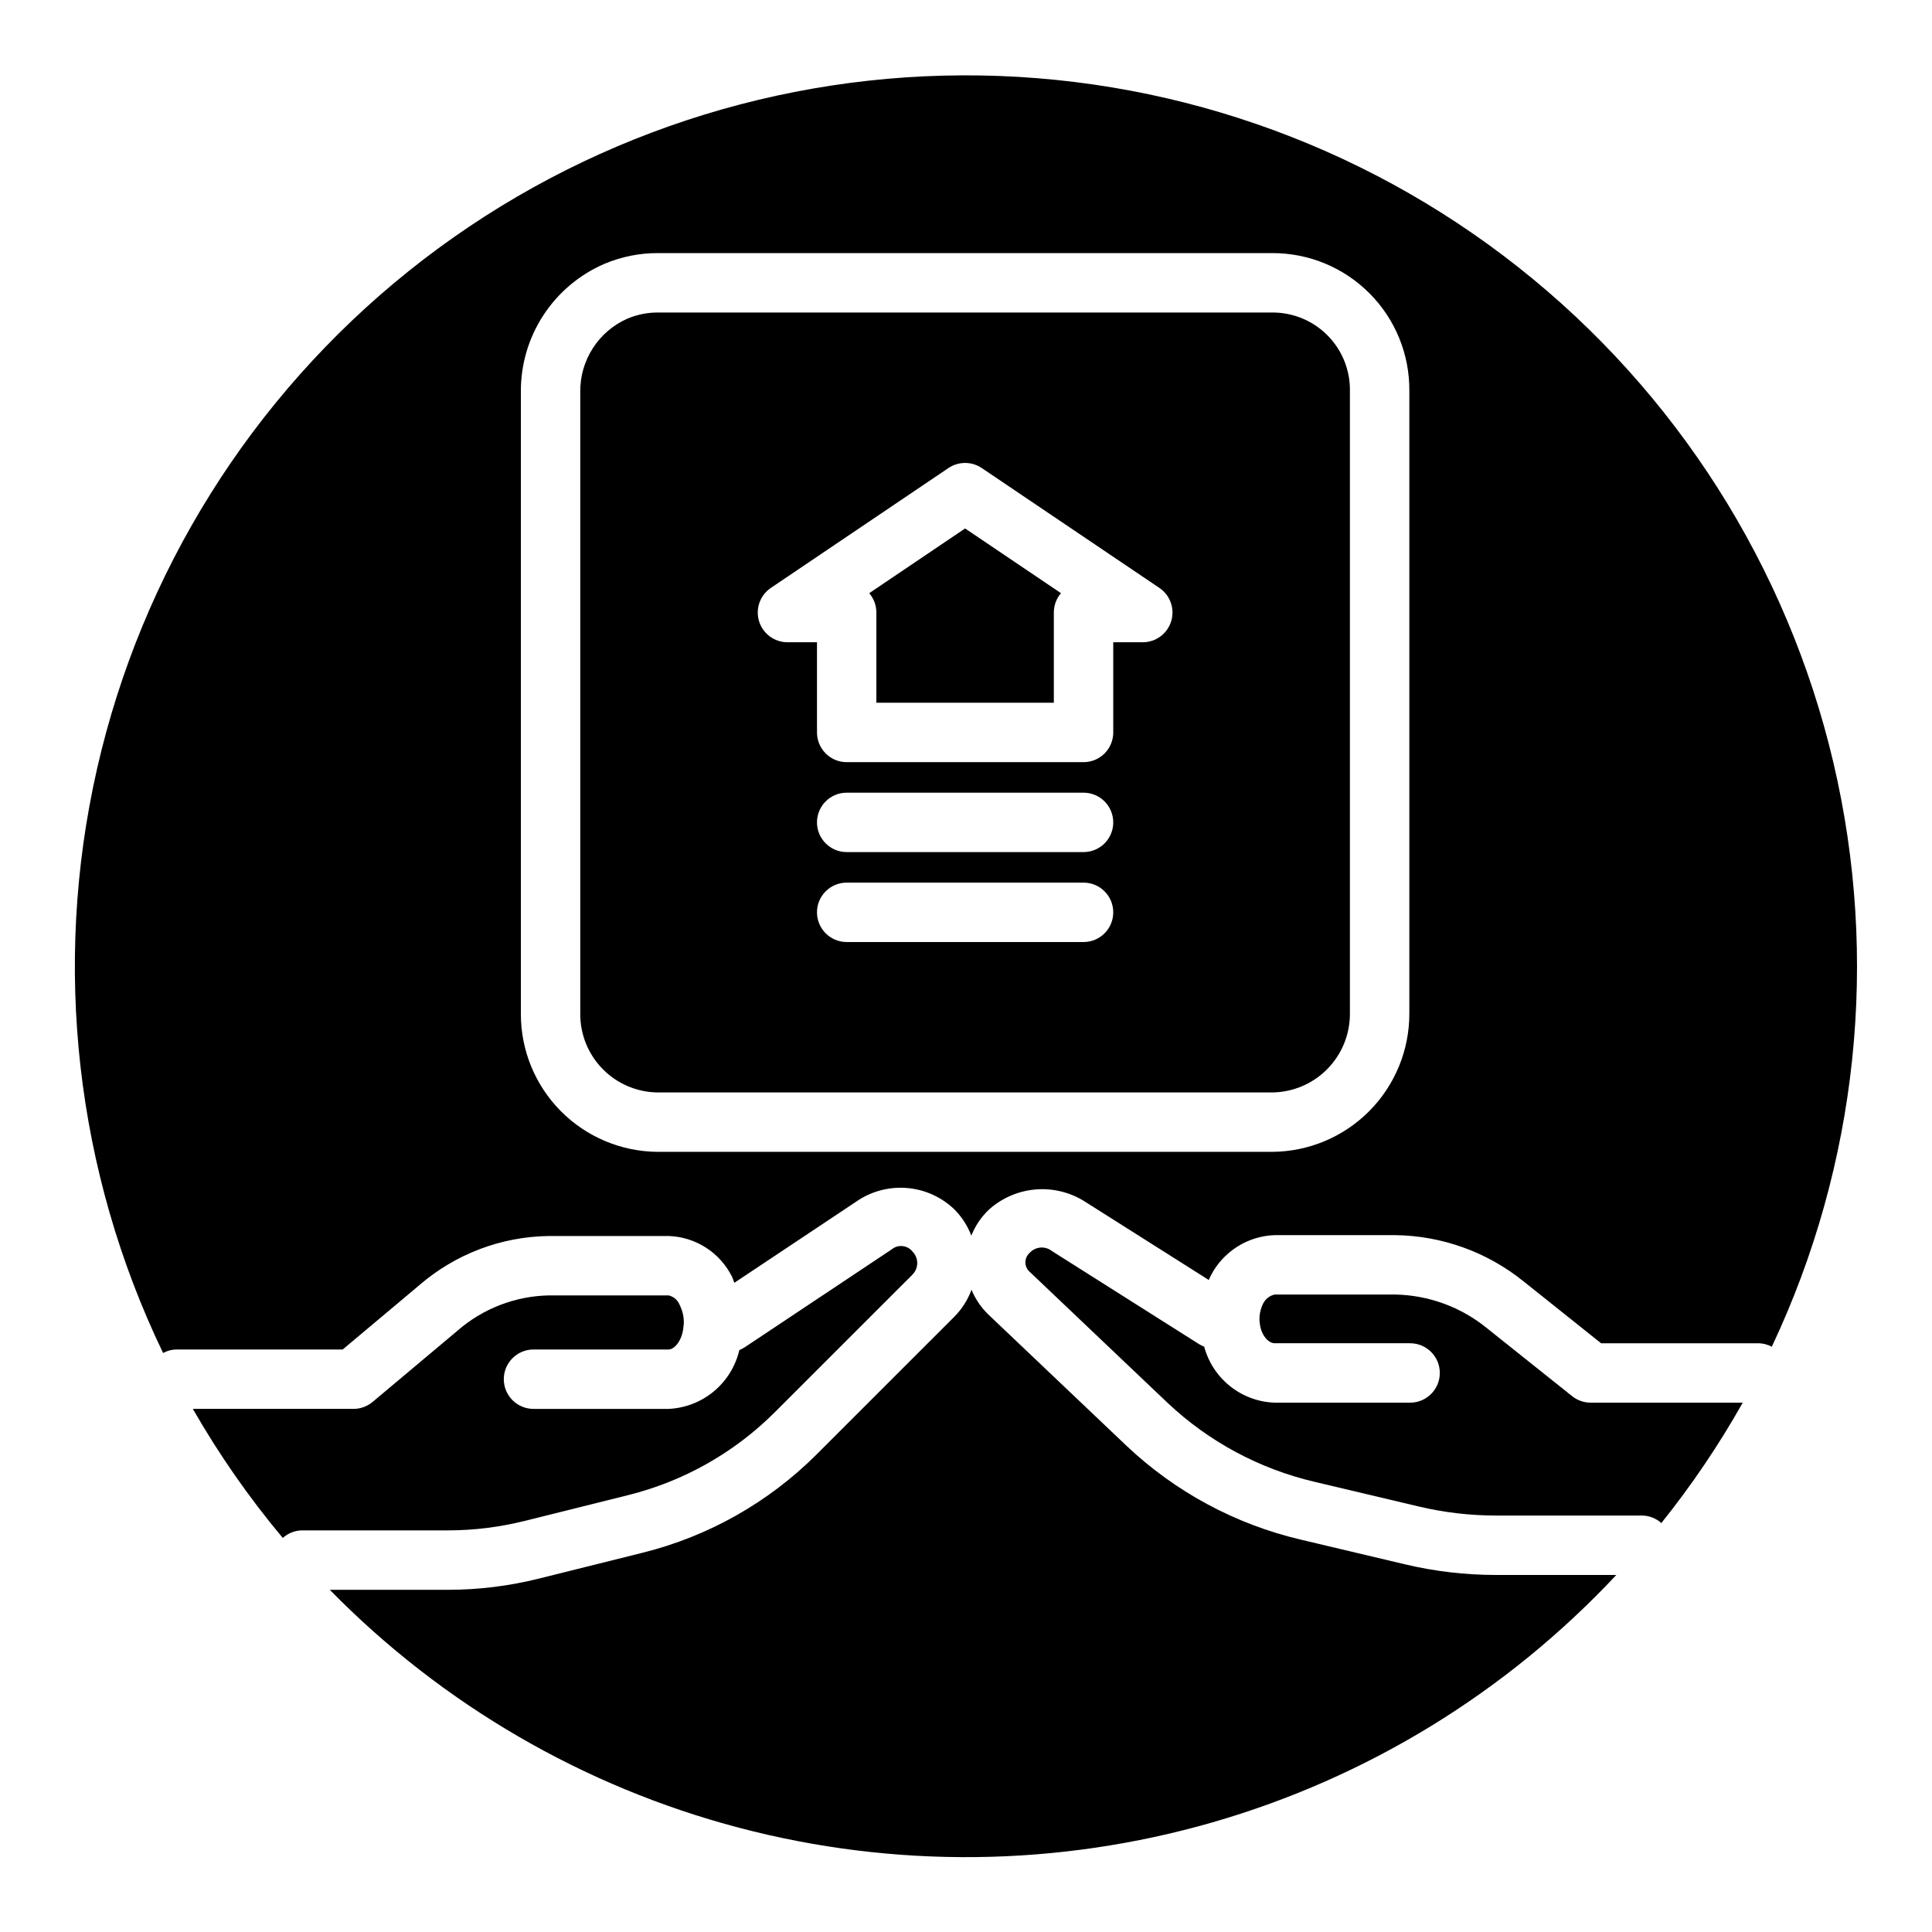 <?xml version="1.0" encoding="UTF-8"?>
<!-- Uploaded to: SVG Repo, www.svgrepo.com, Generator: SVG Repo Mixer Tools -->
<svg fill="#000000" width="800px" height="800px" version="1.1" viewBox="144 144 512 512" xmlns="http://www.w3.org/2000/svg">
 <g>
  <path d="m190.76 501.63h44.051l20.324-17.055c9.535-8.238 21.668-12.848 34.266-13.02h31.805-0.004c3.523 0.117 6.949 1.188 9.914 3.102 2.961 1.91 5.348 4.59 6.91 7.754 0.246 0.516 0.359 1.039 0.582 1.543l32.945-21.941-0.004-0.004c3.891-2.488 8.508-3.598 13.105-3.152 4.598 0.449 8.91 2.43 12.25 5.625 1.973 1.984 3.508 4.359 4.508 6.973 1.035-2.602 2.625-4.949 4.652-6.879 3.375-3.039 7.637-4.91 12.156-5.336s9.059 0.617 12.938 2.973l33.188 21c0.168-0.367 0.297-0.711 0.492-1.094 1.605-3.148 4.027-5.809 7.008-7.707 2.977-1.898 6.41-2.965 9.941-3.09h31.891c12.434 0.141 24.461 4.473 34.133 12.297l20.496 16.359h41.719c1.23 0.02 2.438 0.336 3.519 0.922 22.785-48.281 28.539-102.86 16.316-154.84-12.219-51.973-41.691-98.27-83.609-131.34-41.914-33.07-93.801-50.961-147.19-50.75-53.391 0.207-105.14 18.504-146.79 51.898-41.652 33.398-70.762 79.922-82.578 131.99-11.812 52.066-5.637 106.6 17.527 154.7 1.09-0.594 2.301-0.914 3.539-0.938zm91.277-253.85c-0.039-7.188 2.039-14.23 5.969-20.246 3.934-6.019 9.547-10.75 16.148-13.602l0.031-0.012h-0.004c4.473-1.891 9.277-2.859 14.133-2.848h162.82c9.699-0.035 19.012 3.82 25.844 10.707 6.836 6.883 10.621 16.223 10.512 25.922v164.84c0.035 9.688-3.773 18.992-10.586 25.875-6.816 6.879-16.086 10.777-25.77 10.836h-162.82c-9.668-0.059-18.914-3.949-25.715-10.816-6.801-6.867-10.602-16.152-10.562-25.816z"/>
  <path d="m376.25 330.23h47.027v-23.906c-0.004-1.879 0.668-3.699 1.898-5.125l-25.414-17.152-25.406 17.152h-0.004c1.23 1.426 1.902 3.246 1.898 5.125z"/>
  <path d="m318.31 433.51h162.82c5.512-0.055 10.773-2.289 14.637-6.223 3.867-3.93 6.012-9.23 5.973-14.742v-164.84c0.109-5.523-2.016-10.855-5.898-14.789-3.879-3.934-9.188-6.133-14.711-6.098h-162.82c-2.742 0-5.453 0.543-7.981 1.598-3.762 1.645-6.953 4.356-9.184 7.801-2.234 3.441-3.406 7.465-3.371 11.566v164.84c-0.039 5.492 2.098 10.773 5.949 14.688 3.848 3.918 9.094 6.144 14.586 6.199zm112.84-39.863h-62.77c-4.348 0-7.871-3.523-7.871-7.871 0-4.348 3.523-7.871 7.871-7.871h62.77c4.348 0 7.871 3.523 7.871 7.871 0 4.348-3.523 7.871-7.871 7.871zm0-23.836h-62.77c-4.348 0-7.871-3.523-7.871-7.871s3.523-7.871 7.871-7.871h62.77c4.348 0 7.871 3.523 7.871 7.871s-3.523 7.871-7.871 7.871zm-82.871-70.004 47.078-31.777c2.664-1.793 6.144-1.793 8.809 0l47.086 31.777c2.867 1.938 4.137 5.519 3.121 8.828-1.012 3.309-4.066 5.566-7.523 5.57h-7.828v23.902c0 2.09-0.828 4.09-2.305 5.566-1.477 1.477-3.481 2.309-5.566 2.305h-62.77c-2.086 0.004-4.09-0.828-5.566-2.305s-2.305-3.477-2.305-5.566v-23.902h-7.824c-3.461-0.004-6.516-2.262-7.527-5.57-1.012-3.309 0.254-6.891 3.121-8.828z"/>
  <path d="m565.55 515.72c-1.785 0-3.516-0.605-4.914-1.719l-22.594-18.027c-6.891-5.621-15.477-8.758-24.367-8.91h-31.891c-1.379 0.324-2.531 1.266-3.121 2.555-0.234 0.504-0.426 1.027-0.574 1.562-0.211 0.762-0.316 1.547-0.316 2.336 0.02 0.148-0.027 0.289-0.016 0.434 0.008 0.098 0.055 0.184 0.062 0.285 0.176 3.383 2.231 5.738 3.965 5.738h35.91v0.004c4.348 0 7.871 3.523 7.871 7.871s-3.523 7.871-7.871 7.871h-35.91c-4.289-0.148-8.418-1.672-11.777-4.344-3.359-2.672-5.773-6.352-6.887-10.496-0.492-0.184-0.965-0.418-1.406-0.699l-38.984-24.664v-0.004c-1.773-1.375-4.305-1.164-5.828 0.48-0.734 0.637-1.16 1.562-1.16 2.539 0 0.973 0.426 1.898 1.16 2.535l36.531 34.715c10.906 10.281 24.336 17.496 38.93 20.914l27.535 6.523h0.004c6.695 1.594 13.555 2.406 20.441 2.414h38.82c1.887 0.02 3.703 0.73 5.106 1.992 8.047-10.031 15.262-20.703 21.574-31.906z"/>
  <path d="m540.34 561.38c-8.109-0.008-16.191-0.957-24.078-2.836l-27.531-6.523c-17.301-4.055-33.219-12.621-46.141-24.82l-36.531-34.707c-1.984-1.883-3.551-4.164-4.598-6.695-0.988 2.684-2.543 5.121-4.555 7.152l-36.457 36.445c-12.711 12.711-28.645 21.727-46.086 26.082l-27.477 6.848c-7.879 1.977-15.973 2.981-24.098 2.992h-31.387c29.809 30.422 67.289 52.215 108.48 63.062s84.543 10.348 125.47-1.445c40.926-11.797 77.895-34.449 106.99-65.555z"/>
  <path d="m283.08 547.05 27.477-6.848v-0.004c14.672-3.664 28.07-11.246 38.77-21.934l36.453-36.445v-0.004c0.828-0.816 1.297-1.93 1.297-3.094s-0.469-2.277-1.297-3.094c-0.656-0.801-1.605-1.305-2.637-1.402s-2.059 0.223-2.852 0.887l-38.898 25.906c-0.461 0.305-0.949 0.559-1.461 0.762-1 4.285-3.371 8.125-6.75 10.938-3.379 2.816-7.586 4.449-11.977 4.656h-35.816c-4.348 0-7.875-3.523-7.875-7.871s3.527-7.871 7.875-7.871h35.816c1.516 0 3.742-2.426 3.945-6.379 0.008-0.137 0.07-0.262 0.082-0.395 0.012-0.102-0.027-0.199-0.016-0.301v-0.004c0.016-0.855-0.078-1.707-0.285-2.539-0.227-0.855-0.539-1.68-0.938-2.469-0.535-1.137-1.566-1.965-2.789-2.246h-31.805c-8.91 0.191-17.473 3.508-24.184 9.371l-22.477 18.863h-0.004c-1.418 1.188-3.207 1.84-5.059 1.84h-42.57c6.922 12.082 14.898 23.523 23.832 34.203 1.406-1.273 3.231-1.984 5.125-2.008h38.73c6.84-0.008 13.652-0.855 20.285-2.519z"/>
 </g>
</svg>